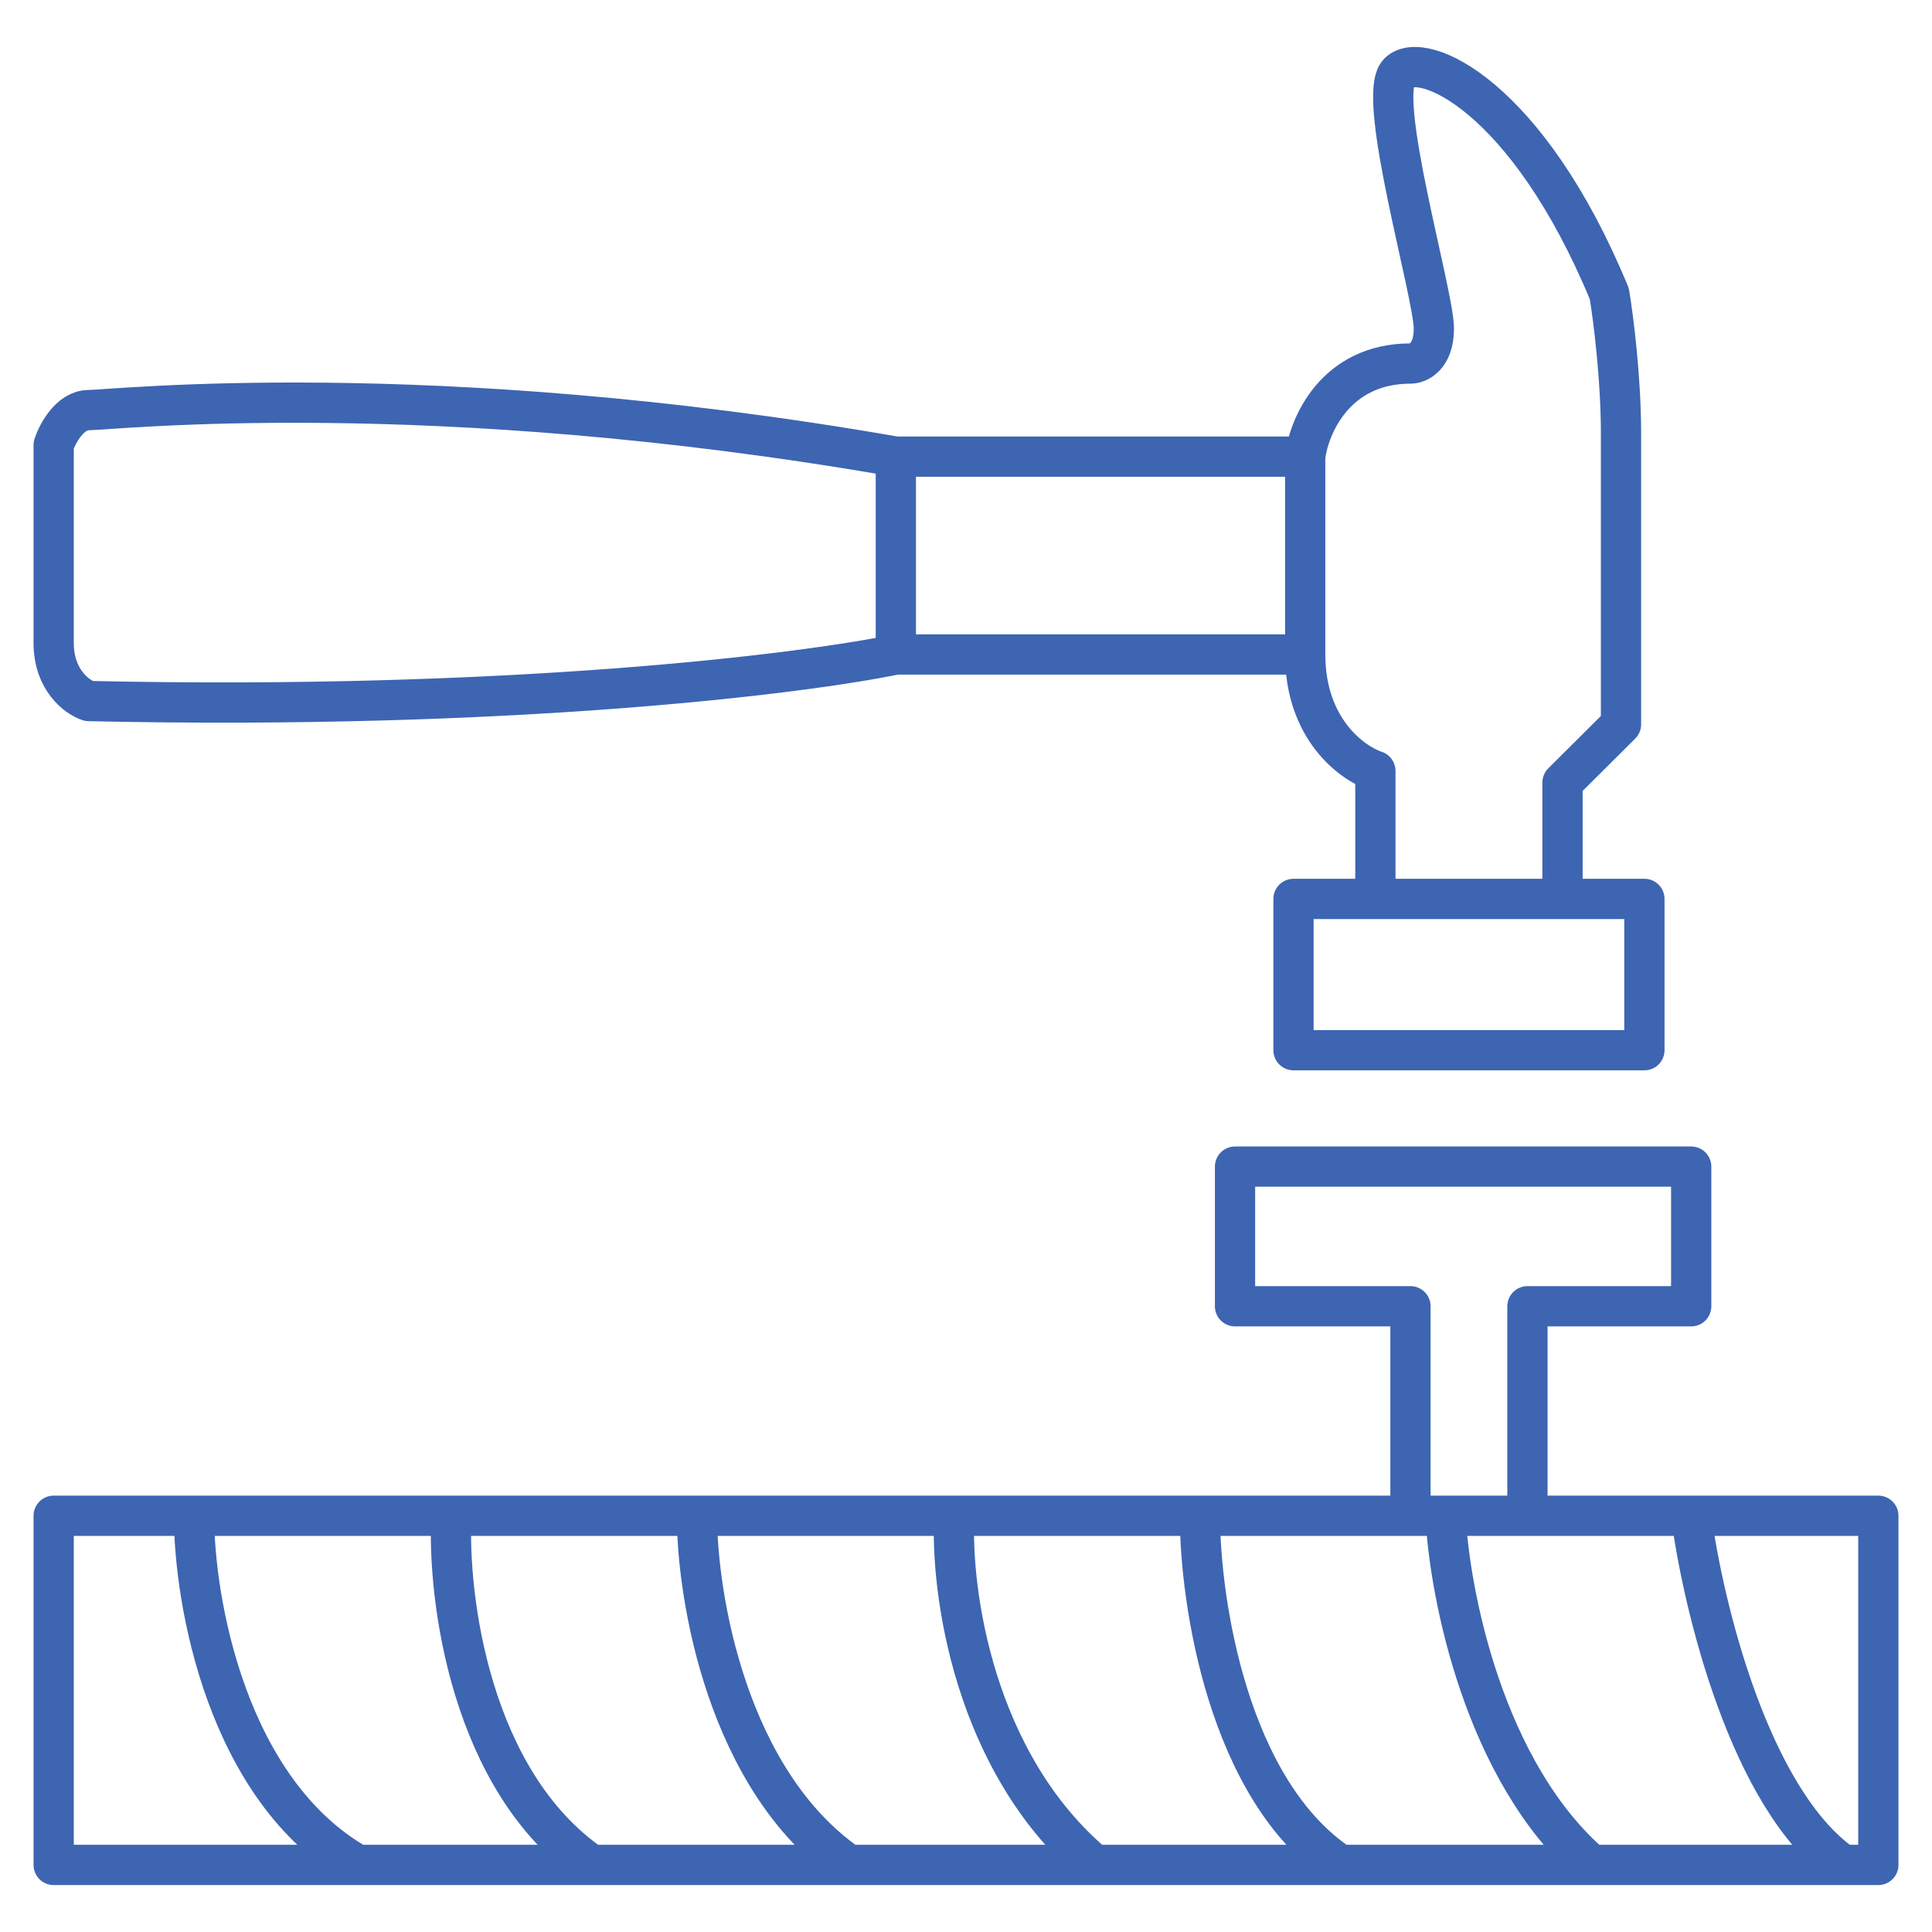 <?xml version="1.0" encoding="UTF-8"?> <svg xmlns="http://www.w3.org/2000/svg" width="72" height="72" viewBox="0 0 72 72" fill="none"><path d="M52.564 56.488V48.681H46.026V43.476H63.026V48.681H56.923V56.488M52.564 56.488L44.718 56.488M52.564 56.488H53.872M56.923 56.488H53.872M56.923 56.488H63.026M51.256 33.5H48.205V39.138H61.282V33.5H58.231M51.256 33.5V28.729C50.385 28.44 48.641 27.167 48.641 24.391M51.256 33.5H58.231M48.641 24.391V17.018M48.641 24.391H33.385M48.641 17.018C48.786 15.861 49.774 13.548 52.564 13.548C52.855 13.548 53.436 13.288 53.436 12.247C53.436 10.945 51.256 3.572 52.128 2.705C53 1.837 56.923 3.572 59.974 10.945C60.12 11.813 60.41 14.069 60.41 16.15C60.41 18.232 60.41 24.247 60.41 26.994L58.231 29.163V33.5M48.641 17.018H33.385M33.385 17.018V24.391M33.385 17.018C15.949 13.982 4.179 15.283 3.308 15.283C2.61 15.283 2.145 16.15 2 16.584C2 18.464 2 22.57 2 23.958C2 25.346 2.872 25.982 3.308 26.126C19 26.473 29.897 25.114 33.385 24.391M7.231 56.488H2V69.5H13.333M7.231 56.488C7.231 59.669 8.451 66.724 13.333 69.5M7.231 56.488H16.82M13.333 69.5H22.051M16.82 56.488C16.675 59.524 17.518 66.377 22.051 69.5M16.82 56.488H25.974M22.051 69.5L31.641 69.5M25.974 56.488C25.974 59.524 27.108 66.377 31.641 69.5M25.974 56.488L35.564 56.488M31.641 69.5L40.795 69.5M35.564 56.488C35.419 59.235 36.261 65.683 40.795 69.5M35.564 56.488L44.718 56.488M40.795 69.5L49.949 69.5M44.718 56.488C44.718 59.669 45.764 66.724 49.949 69.5M49.949 69.5L59.316 69.5M53.872 56.488C54.014 59.38 55.302 66.03 59.316 69.5M59.316 69.5L68.692 69.5M63.026 56.488H70V69.5H68.692M63.026 56.488C63.462 59.813 65.205 67.071 68.692 69.5" stroke="#3D65B2" stroke-width="1.5" stroke-linecap="round" stroke-linejoin="round"></path></svg> 